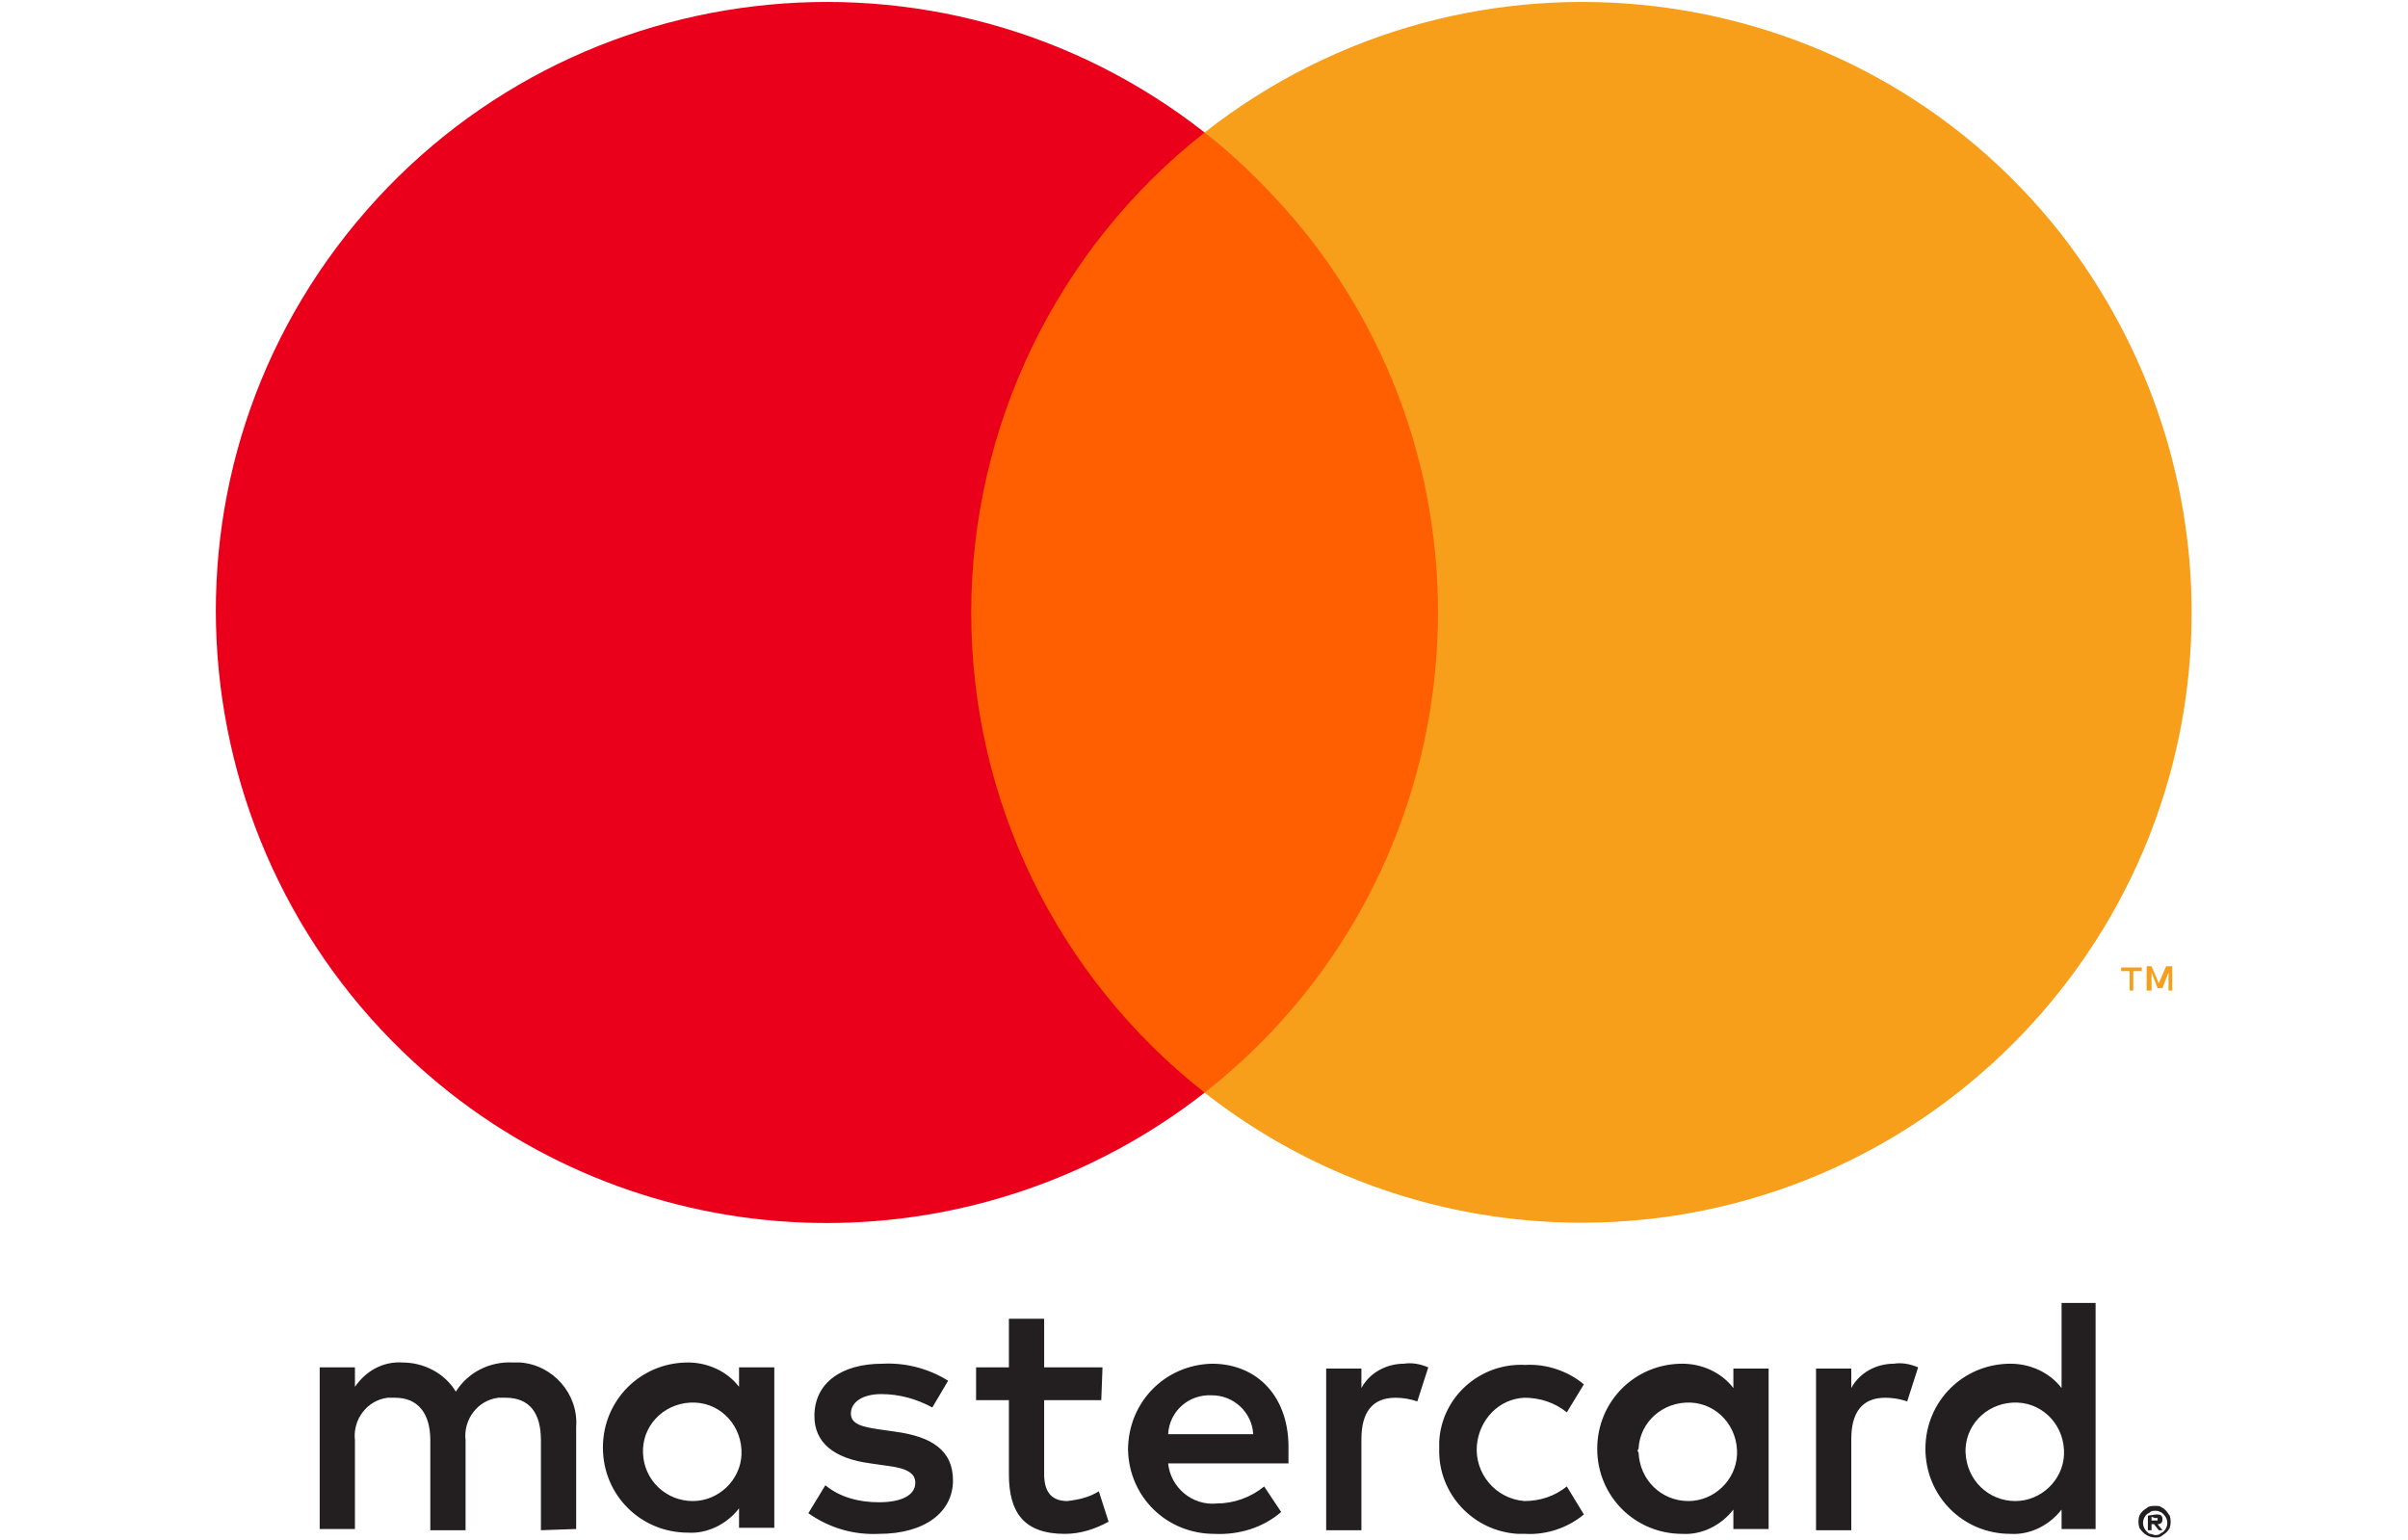 <?xml version="1.0" encoding="utf-8"?>
<!-- Generator: Adobe Illustrator 23.0.6, SVG Export Plug-In . SVG Version: 6.00 Build 0)  -->
<svg version="1.1" id="Livello_1" xmlns="http://www.w3.org/2000/svg" xmlns:xlink="http://www.w3.org/1999/xlink" x="0px" y="0px"
	 viewBox="0 0 198.1 126.7" style="enable-background:new 0 0 198.1 126.7;" xml:space="preserve">
<style type="text/css">
	.st0{fill:#231F20;}
	.st1{fill:#FF5F00;}
	.st2{fill:#EB001B;}
	.st3{fill:#F79E1B;}
</style>
<g>
	<path class="st0" d="M47.4,125.8v-8.4c0.2-2.7-1.9-5.1-4.6-5.3c-0.2,0-0.4,0-0.6,0c-1.9-0.1-3.7,0.8-4.7,2.4
		c-0.9-1.5-2.6-2.4-4.4-2.4c-1.6-0.1-3,0.7-3.9,2v-1.6h-2.9v13.3h2.9v-7.3c-0.2-1.7,1-3.3,2.7-3.5c0.2,0,0.4,0,0.6,0
		c1.9,0,2.9,1.3,2.9,3.5v7.4h2.9v-7.4c-0.2-1.7,1-3.3,2.7-3.5c0.2,0,0.4,0,0.6,0c2,0,2.9,1.3,2.9,3.5v7.4L47.4,125.8z M90.7,112.5
		h-4.8v-4H83v4h-2.7v2.7h2.7v6.1c0,3.1,1.2,4.9,4.6,4.9c1.3,0,2.5-0.4,3.6-1l-0.8-2.5c-0.8,0.5-1.7,0.7-2.6,0.8
		c-1.4,0-1.9-0.9-1.9-2.2v-6.1h4.7L90.7,112.5z M115.5,112.2c-1.4,0-2.8,0.7-3.5,2v-1.6h-2.9v13.3h2.9v-7.5c0-2.2,0.9-3.4,2.8-3.4
		c0.6,0,1.2,0.1,1.8,0.3l0.9-2.8C116.8,112.2,116.1,112.1,115.5,112.2L115.5,112.2z M78,113.6c-1.6-1-3.5-1.5-5.4-1.4
		c-3.4,0-5.6,1.6-5.6,4.3c0,2.2,1.6,3.5,4.6,3.9l1.4,0.2c1.6,0.2,2.3,0.6,2.3,1.4c0,1-1.1,1.6-3,1.6c-1.6,0-3.2-0.4-4.4-1.4
		l-1.4,2.3c1.7,1.2,3.7,1.8,5.8,1.7c3.8,0,6.1-1.8,6.1-4.4c0-2.5-1.8-3.6-4.7-4l-1.4-0.2c-1.3-0.2-2.3-0.4-2.3-1.3s0.9-1.6,2.5-1.6
		c1.5,0,2.9,0.4,4.2,1.1L78,113.6z M155.8,112.2c-1.4,0-2.8,0.7-3.5,2v-1.6h-2.9v13.3h2.9v-7.5c0-2.2,0.9-3.4,2.8-3.4
		c0.6,0,1.2,0.1,1.8,0.3l0.9-2.8C157.1,112.2,156.4,112.1,155.8,112.2L155.8,112.2z M118.4,119.2c-0.1,3.7,2.8,6.8,6.5,7
		c0.2,0,0.4,0,0.6,0c1.7,0.1,3.5-0.5,4.8-1.6l-1.4-2.3c-1,0.8-2.2,1.2-3.5,1.2c-2.4-0.2-4.1-2.3-3.9-4.6c0.2-2.1,1.8-3.8,3.9-3.9
		c1.3,0,2.5,0.4,3.5,1.2l1.4-2.3c-1.3-1.1-3.1-1.7-4.8-1.6c-3.7-0.2-6.9,2.6-7.1,6.3C118.4,118.7,118.4,118.9,118.4,119.2
		L118.4,119.2z M145.5,119.2v-6.6h-2.9v1.6c-1-1.3-2.6-2-4.2-2c-3.9,0-7,3.1-7,7c0,3.9,3.1,7,7,7c1.6,0.1,3.2-0.7,4.2-2v1.6h2.9
		V119.2z M134.8,119.2c0.1-2.2,2-3.9,4.3-3.8c2.2,0.1,3.9,2,3.8,4.3c-0.1,2.1-1.9,3.8-4,3.8c-2.2,0-4-1.7-4.1-4
		C134.7,119.4,134.7,119.3,134.8,119.2z M99.7,112.2c-3.9,0.1-6.9,3.2-6.9,7.1c0.1,3.9,3.2,6.9,7.1,6.9l0,0c2,0.1,4-0.5,5.5-1.8
		l-1.4-2.1c-1.1,0.9-2.5,1.4-3.9,1.4c-2,0.2-3.8-1.3-4-3.3h9.9c0-0.4,0-0.7,0-1.1C106.1,115,103.5,112.2,99.7,112.2L99.7,112.2z
		 M99.7,114.8c1.8,0,3.3,1.4,3.4,3.2c0,0,0,0,0,0h-7C96.2,116.1,97.8,114.7,99.7,114.8L99.7,114.8z M172.4,119.2v-12h-2.8v7
		c-1-1.3-2.6-2-4.2-2c-3.9,0-7,3.1-7,7c0,3.9,3.1,7,7,7c1.6,0.1,3.2-0.7,4.2-2v1.6h2.8V119.2z M177.3,123.9c0.2,0,0.4,0,0.5,0.1
		c0.2,0.1,0.3,0.2,0.4,0.3c0.1,0.1,0.2,0.3,0.3,0.4c0.1,0.3,0.1,0.7,0,1c-0.1,0.2-0.2,0.3-0.3,0.4c-0.1,0.1-0.3,0.2-0.4,0.3
		c-0.2,0.1-0.3,0.1-0.5,0.1c-0.5,0-1-0.3-1.3-0.8c-0.1-0.3-0.1-0.7,0-1c0.1-0.2,0.2-0.3,0.3-0.4c0.1-0.1,0.3-0.2,0.4-0.3
		C176.9,123.9,177.1,123.9,177.3,123.9L177.3,123.9z M177.3,126.3c0.1,0,0.3,0,0.4-0.1c0.1-0.1,0.2-0.1,0.3-0.2c0.4-0.4,0.4-1,0-1.4
		c-0.1-0.1-0.2-0.2-0.3-0.2c-0.1-0.1-0.3-0.1-0.4-0.1c-0.1,0-0.3,0-0.4,0.1c-0.1,0.1-0.2,0.1-0.3,0.2c-0.4,0.4-0.4,1,0,1.4
		c0.1,0.1,0.2,0.2,0.3,0.2C177,126.2,177.2,126.3,177.3,126.3L177.3,126.3z M177.4,124.6c0.1,0,0.3,0,0.4,0.1
		c0.1,0.1,0.1,0.2,0.1,0.3c0,0.1,0,0.2-0.1,0.3c-0.1,0.1-0.2,0.1-0.3,0.1l0.4,0.5h-0.3l-0.4-0.5H177v0.5h-0.3v-1.2L177.4,124.6z
		 M177,124.8v0.3h0.3c0.1,0,0.1,0,0.2,0c0,0,0-0.1,0-0.1c0,0,0-0.1,0-0.1c-0.1,0-0.1,0-0.2,0L177,124.8z M161.7,119.2
		c0.1-2.2,2-3.9,4.3-3.8c2.2,0.1,3.9,2,3.8,4.3c-0.1,2.1-1.9,3.8-4,3.8c-2.2,0-4-1.7-4.1-4C161.7,119.4,161.7,119.3,161.7,119.2z
		 M63.7,119.2v-6.7h-2.9v1.6c-1-1.3-2.6-2-4.2-2c-3.9,0-7,3.1-7,7c0,3.9,3.1,7,7,7c1.6,0.1,3.2-0.7,4.2-2v1.6h2.9L63.7,119.2z
		 M52.9,119.2c0.1-2.2,2-3.9,4.3-3.8c2.2,0.1,3.9,2,3.8,4.3c-0.1,2.1-1.9,3.8-4,3.8c-2.2,0-4-1.7-4.1-3.9
		C52.9,119.4,52.9,119.3,52.9,119.2L52.9,119.2z"/>
	<g id="_Group_">
		<rect x="77.1" y="10.9" class="st1" width="43.9" height="79"/>
		<path id="_Path_" class="st2" d="M79.9,50.4c0-15.4,7.1-30,19.2-39.5C77.3-6.2,45.7-2.5,28.5,19.3S15.2,72.7,37,89.9
			c18.2,14.3,43.8,14.3,62.1,0C86.9,80.3,79.9,65.8,79.9,50.4z"/>
		<path class="st3" d="M180.3,50.4c0,27.7-22.5,50.2-50.2,50.2c-11.3,0-22.2-3.8-31-10.7c21.8-17.1,25.6-48.7,8.5-70.5
			c-2.5-3.1-5.3-6-8.5-8.5c21.8-17.1,53.4-13.4,70.5,8.4C176.5,28.2,180.3,39.1,180.3,50.4L180.3,50.4z"/>
		<path class="st3" d="M175.5,81.5v-1.6h0.7v-0.3h-1.7v0.3h0.7v1.6L175.5,81.5z M178.7,81.5v-2h-0.5l-0.6,1.4l-0.6-1.4h-0.4v2h0.4
			V80l0.5,1.3h0.4l0.5-1.3v1.5L178.7,81.5z"/>
	</g>
</g>
</svg>
